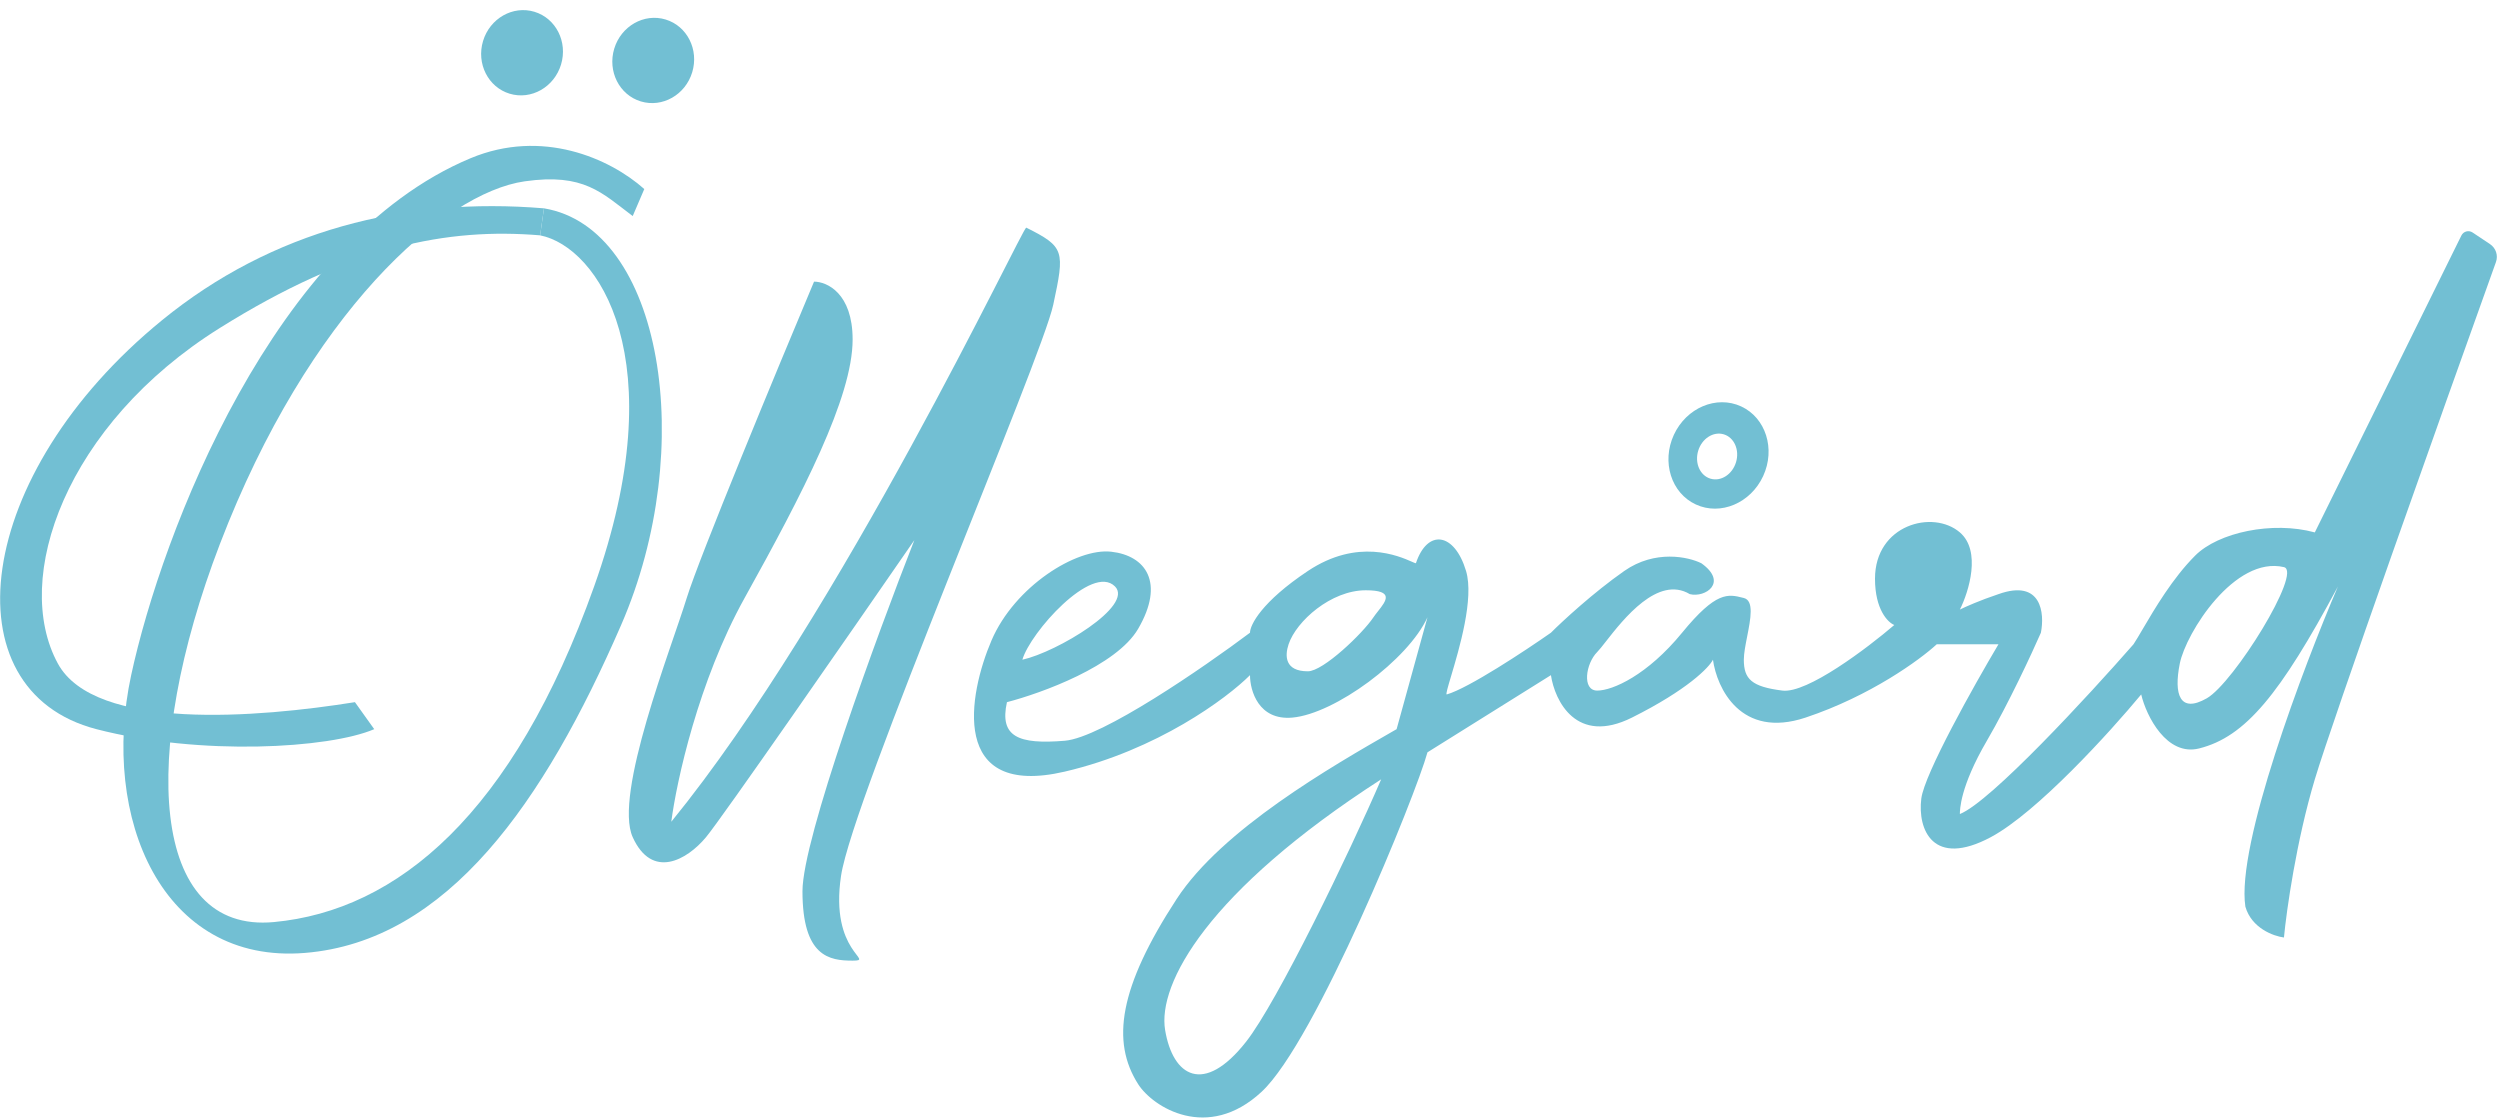 <svg width="324" height="145" viewBox="0 0 324 145" fill="none" xmlns="http://www.w3.org/2000/svg">
<path d="M68 23.5C75.684 22.402 78 25 82 28L83.5 24.5C79 20.5 70.243 16.646 61 20.5C35.5 31.134 21 69 17 87.5C13 106 21 125 39.5 123.5C58 122 70.5 104 80.5 81C90.5 58 85.798 29.55 70.5 27L70 30.5C77.5 32 87.5 46.5 77 76C66.5 105.5 51.5 118 35.5 119.5C19.5 121 18.026 97.823 28.5 70.5C40 40.5 57.5 25 68 23.5Z" fill="#72BFD3"/>
<path d="M21 41.5C35.244 29.872 52.5 25.5 70.5 27L70 30.5C58 29.5 45.5 31.875 28.5 42.5C8.5 55 1.5 75 7.5 86C12.3 94.8 33.5 93 46 91L48.5 94.5C42.667 97 26 98 12.5 94.5C-6.824 89.49 -3.5 61.5 21 41.5Z" fill="#72BFD3"/>
<ellipse cx="67.658" cy="6.836" rx="5.279" ry="5.546" transform="rotate(16.814 67.658 6.836)" fill="#72BFD3"/>
<ellipse cx="84.658" cy="7.836" rx="5.279" ry="5.546" transform="rotate(16.814 84.658 7.836)" fill="#72BFD3"/>
<path d="M89 77.5C90.6 72.3 100.667 48 105.5 36.5C107.167 36.5 110.5 38 110.5 44C110.5 51.5 104 64 96.5 77.5C90.5 88.3 87.667 101.333 87 106.5C109 79.5 132.5 29.5 133 29.5C138 32 138 32.5 136.5 39.5C135 46.5 110.5 103.5 109 113.5C107.5 123.5 113.5 124.5 110.5 124.5C107.5 124.5 104 124 104 115.5C104 108.7 113.667 82.333 118.5 70C110.333 81.833 93.5 106.1 91.5 108.5C89 111.5 84.5 114 82 108.5C79.5 103 87 84 89 77.5Z" fill="#72BFD3"/>
<path fill-rule="evenodd" clip-rule="evenodd" d="M147.5 81.5C144.7 86.3 135 89.833 130.5 91C129.5 95.5 132 96.5 138 96C142.8 95.6 156 86.5 162 82C162 81 163.5 78 169.5 74C175.949 69.701 181.289 72.056 182.977 72.8C183.252 72.921 183.43 73 183.5 73C185 68.5 188.5 69 190 74C191.065 77.549 189.107 84.12 188.059 87.636C187.631 89.073 187.355 90 187.5 90C190.3 89.2 197.667 84.333 201 82C202.5 80.5 206.5 76.8 210.5 74C214.5 71.2 218.833 72.167 220.5 73C224 75.5 221 77.5 219 77C214.869 74.522 210.398 80.233 208.122 83.14C207.643 83.752 207.261 84.239 207 84.5C205.5 86 205 89.5 207 89.5C209 89.5 213.5 87.5 218 82C222.418 76.6 223.944 76.984 225.891 77.473L226 77.5C227.348 77.837 226.879 80.217 226.43 82.498C226.213 83.603 226 84.684 226 85.5C226 88 227 89 231 89.5C234.2 89.9 242 84 245.5 81C244.667 80.667 243 79 243 75C243 68 250.5 66 254 69C256.8 71.4 255.167 76.667 254 79C254.667 78.667 256.6 77.8 259 77C264.6 75 265 79.5 264.5 82C263.333 84.667 260.3 91.2 257.5 96C254 102 254 105 254 105.5C258 103.9 270.667 90.167 276.5 83.5C276.82 83.02 277.225 82.331 277.709 81.507L277.71 81.506L277.711 81.504L277.711 81.504L277.711 81.503C279.246 78.89 281.577 74.924 284.5 72C287.5 69 294.5 67.5 300 69L318.996 30.521C319.263 29.98 319.945 29.797 320.447 30.132L322.699 31.632C323.463 32.142 323.786 33.097 323.475 33.962C316.296 53.977 302.342 93.195 300 101C297.6 109 296.333 118 296 121.5C294.667 121.333 291.8 120.3 291 117.5C289.8 109.5 298.5 86.5 303 76C295.5 90 291 95.5 285 97C280.821 98.045 278.167 92.833 277.5 90C273.5 94.833 264 105.3 258 108.5C250.5 112.5 248.5 107.5 249 103.5C249.4 100.3 255.833 88.833 259 83.5H251C248.833 85.5 242.4 90.2 234 93C225.6 95.8 222.5 89.167 222 85.5C221.5 86.5 218.7 89.4 211.5 93C204.3 96.6 201.5 90.833 201 87.5L185 97.5C183.5 103 170.5 135 163.5 141.5C156.5 148 149.398 143.483 147.5 140.5C144 135 145 128 152.5 116.5C158.377 107.489 172.567 99.342 180.508 94.782L180.508 94.782L181 94.5L185 80C182.5 85.5 173 92.5 167.5 93C163.1 93.4 162 89.5 162 87.5C159 90.5 150 97.2 138 100C123 103.5 125.5 90 128.5 83C131.5 76 139.5 71 144 71.5C148.5 72 151 75.5 147.5 81.5ZM132.5 85.5C133.5 82 141.5 73 144.5 76C147 78.5 137 84.5 132.5 85.5ZM167 83.5C168 80.5 172.5 76.5 177 76.5C180.738 76.5 179.646 77.88 178.596 79.207C178.382 79.478 178.169 79.746 178 80C176.613 82.08 171.5 87 169.5 87C166.5 87 166.5 85 167 83.5ZM296 73.5C289.625 72 283.3 82 282.5 86C281.7 90 282.5 92.5 286 90.5C289.5 88.5 298.434 74.073 296 73.5ZM151 133.5C150 127.5 156.5 115.5 179 101C174.833 110.667 165.523 129.88 161.5 135C156 142 152 139.5 151 133.5Z" fill="#72BFD3"/>
<path fill-rule="evenodd" clip-rule="evenodd" d="M219.787 65.382C222.983 66.857 226.887 65.206 228.507 61.696C230.126 58.186 228.848 54.145 225.652 52.67C222.456 51.195 218.552 52.846 216.932 56.356C215.313 59.867 216.591 63.908 219.787 65.382ZM221.67 62.034C223.025 62.443 224.51 61.488 224.989 59.902C225.468 58.316 224.758 56.699 223.404 56.29C222.05 55.881 220.564 56.836 220.085 58.422C219.607 60.008 220.316 61.626 221.67 62.034Z" fill="#72BFD3"/>
</svg>
